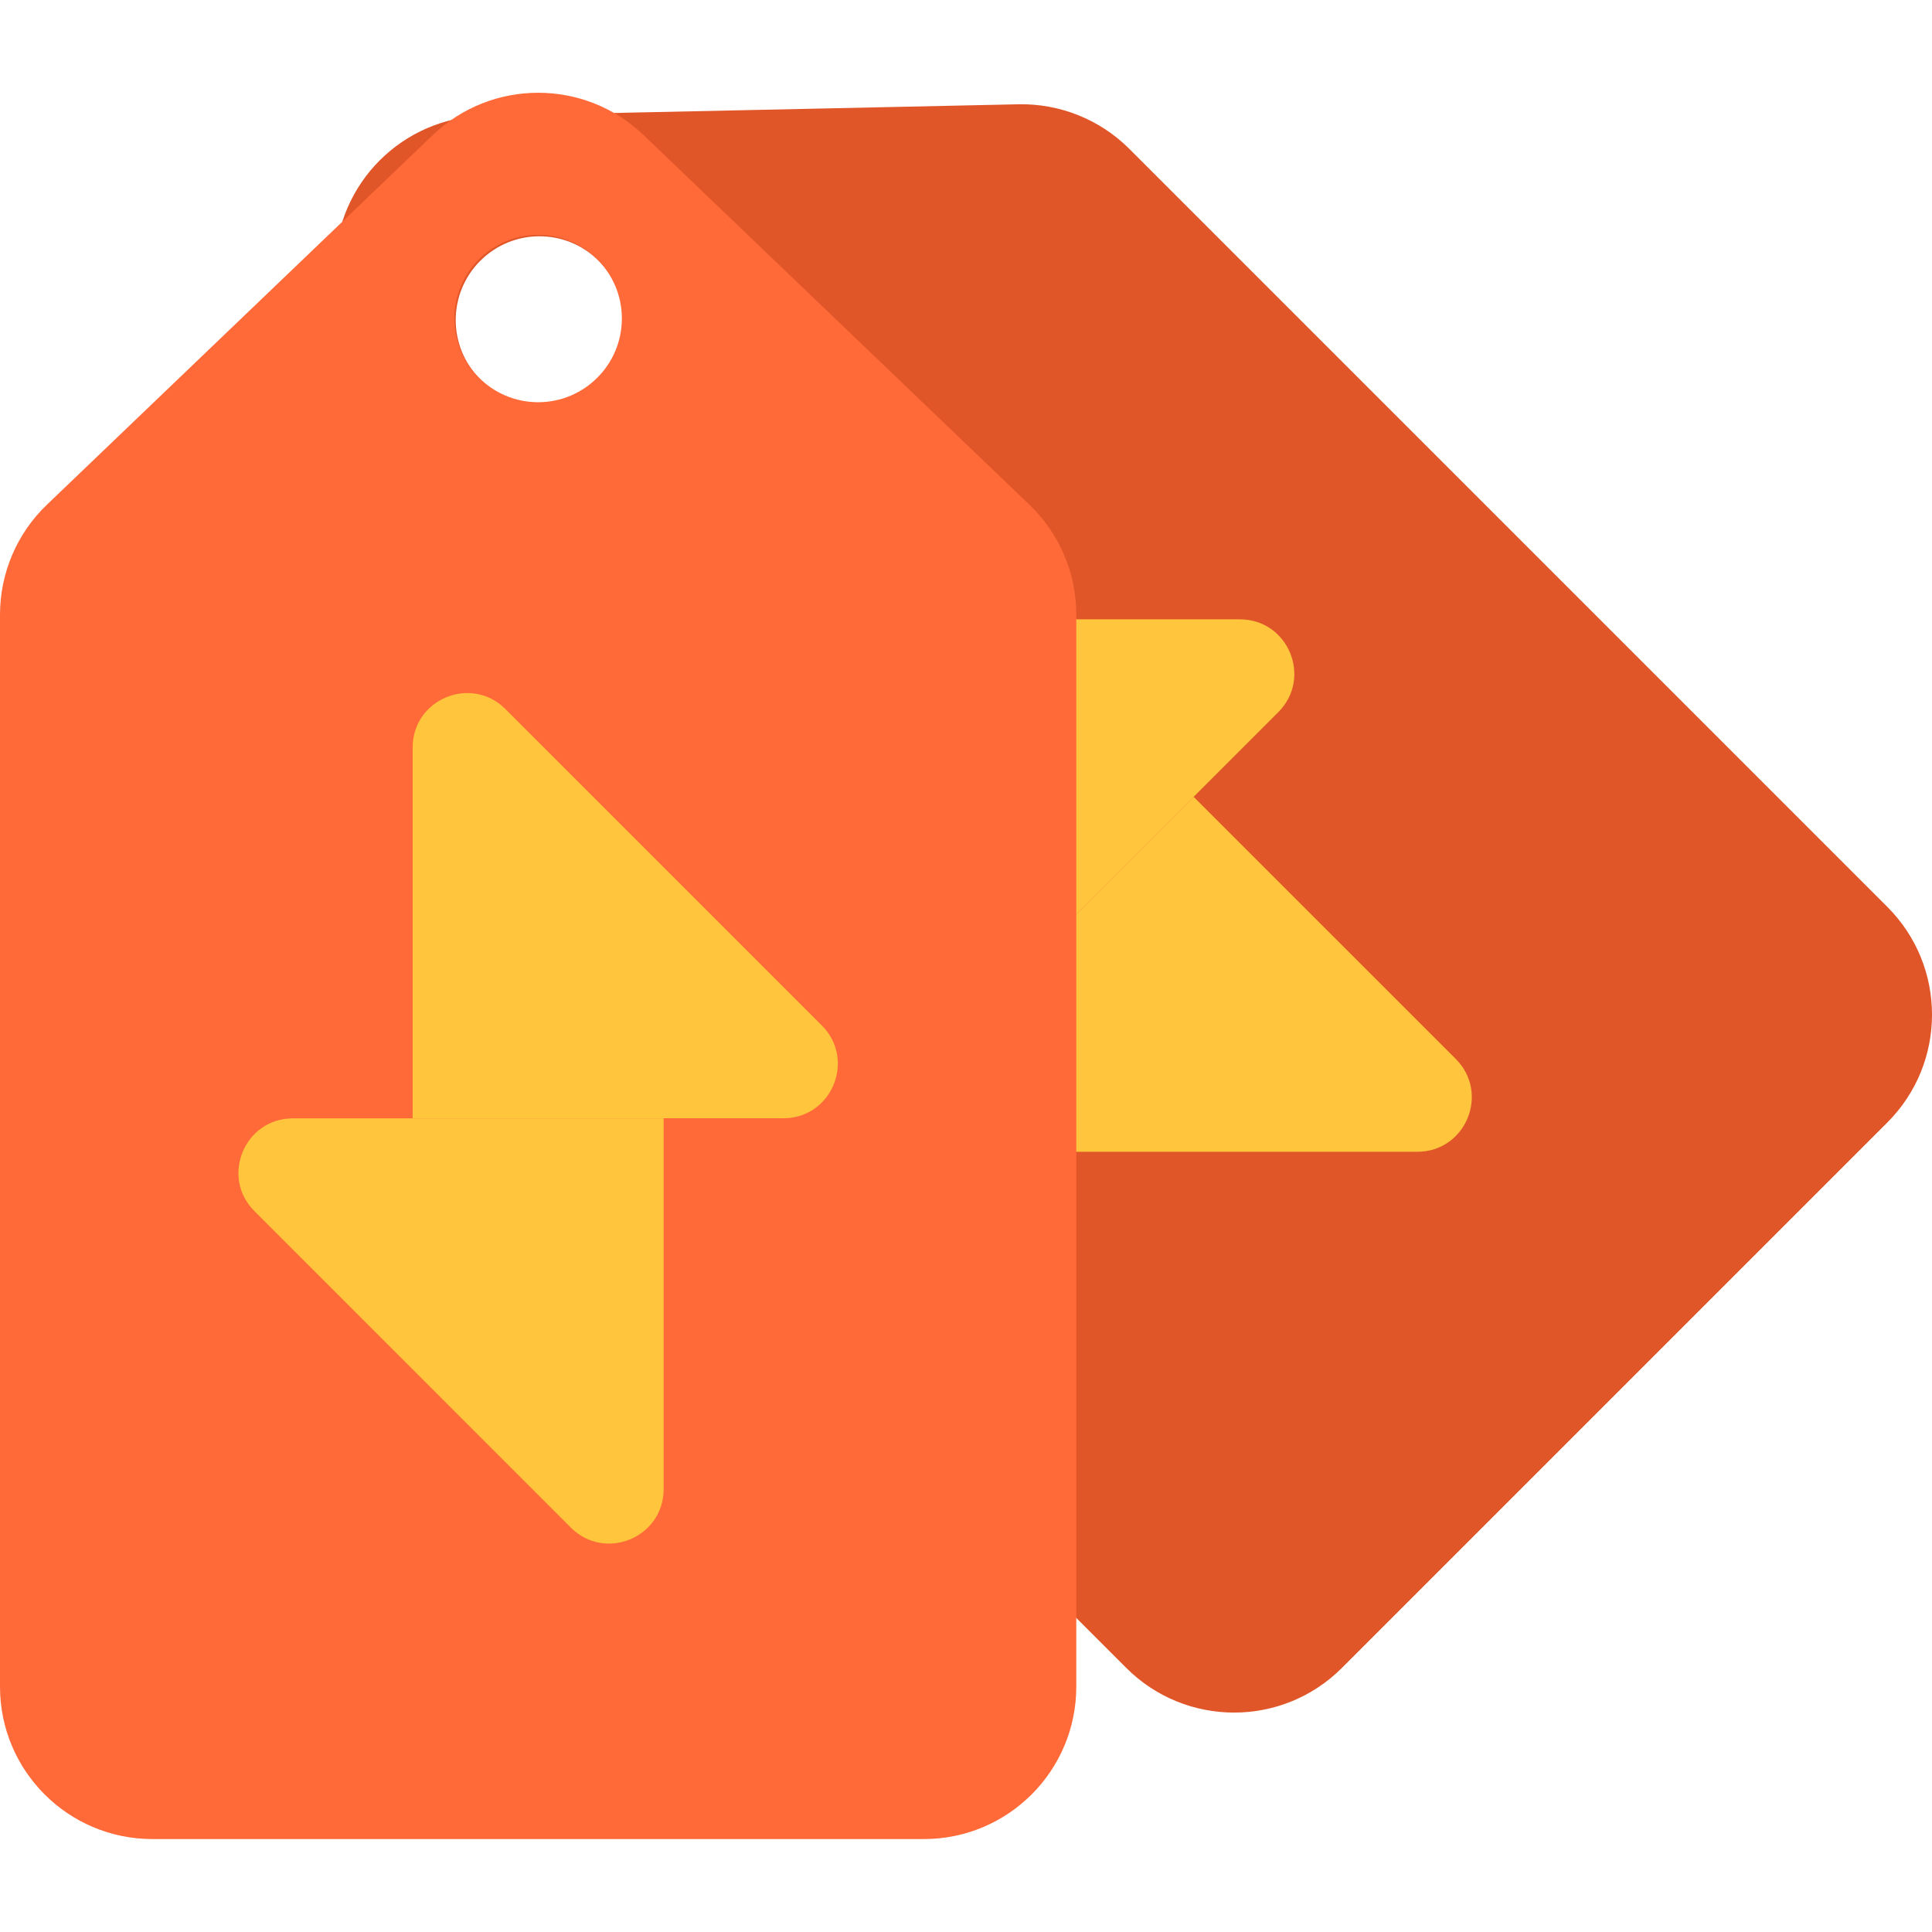 <svg width="48" height="48" viewBox="0 0 48 48" fill="none" xmlns="http://www.w3.org/2000/svg">
<path d="M8.327 6.58L8.042 19.848C8.02 20.88 8.42 21.876 9.15 22.607L27.983 41.44C29.461 42.918 31.86 42.918 33.338 41.44L46.891 27.887C48.37 26.408 48.37 24.01 46.891 22.532L28.058 3.699C27.328 2.969 26.331 2.569 25.299 2.591L12.031 2.876C10.004 2.919 8.37 4.552 8.327 6.58ZM14.871 9.42C14.059 10.232 12.741 10.232 11.93 9.42C11.118 8.608 11.12 7.292 11.932 6.48C12.744 5.668 14.06 5.667 14.872 6.478C15.684 7.29 15.684 8.609 14.871 9.42Z" fill="#E05628"/>
<path d="M18.732 17.693L25.246 24.206L31.759 17.693C32.61 16.842 32.008 15.387 30.804 15.387H19.687C18.484 15.387 17.882 16.842 18.732 17.693Z" fill="#FFC53D"/>
<path d="M36.169 26.31L29.655 19.797L23.141 26.31C22.291 27.161 22.893 28.616 24.097 28.616H35.213C36.417 28.615 37.019 27.161 36.169 26.31Z" fill="#FFC53D"/>
<path d="M10.751 3.357L1.167 12.538C0.421 13.251 0 14.239 0 15.271V41.905C0 43.996 1.695 45.691 3.786 45.691H22.954C25.044 45.691 26.74 43.996 26.74 41.905V15.271C26.74 14.238 26.318 13.251 25.573 12.537L15.989 3.356C14.525 1.954 12.215 1.954 10.751 3.357ZM13.37 9.993C12.222 9.993 11.29 9.061 11.29 7.913C11.29 6.764 12.222 5.835 13.37 5.835C14.518 5.835 15.45 6.765 15.45 7.913C15.45 9.061 14.518 9.993 13.37 9.993Z" fill="#FF6A38"/>
<path d="M10.252 18.572V27.783H19.463C20.666 27.783 21.269 26.329 20.418 25.477L12.558 17.617C11.707 16.767 10.252 17.368 10.252 18.572Z" fill="#FFC53D"/>
<path d="M16.488 36.996V27.785H7.277C6.074 27.785 5.471 29.24 6.322 30.091L14.182 37.952C15.034 38.803 16.488 38.2 16.488 36.996Z" fill="#FFC53D"/>
</svg>
